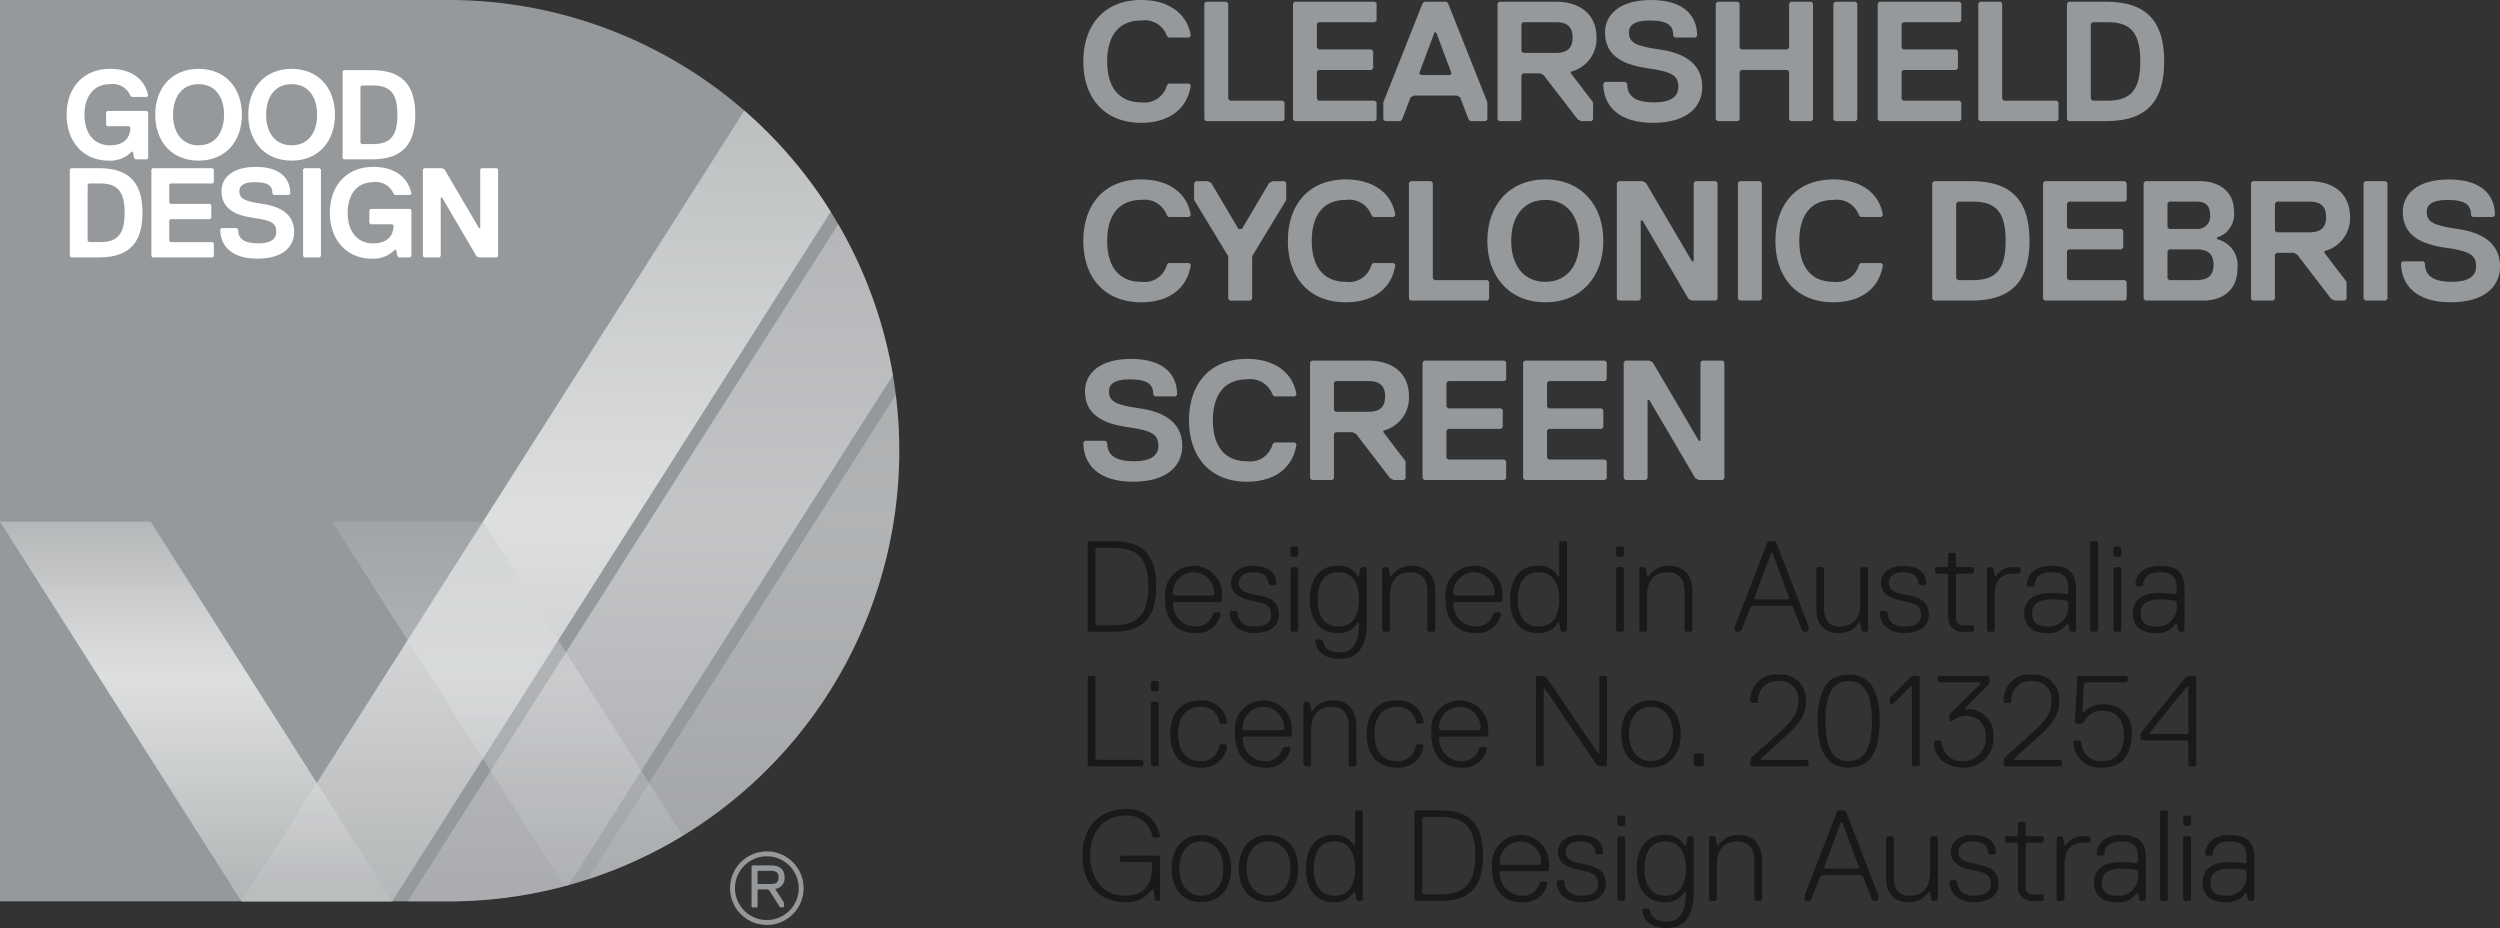 <?xml version="1.0" encoding="UTF-8"?> <svg xmlns="http://www.w3.org/2000/svg" xmlns:xlink="http://www.w3.org/1999/xlink" width="254.972" height="94.648" viewBox="0 0 254.972 94.648"><rect x="0" y="0" width="254.972" height="94.648" fill="#333333" stroke="none"/><defs><clipPath id="a"><path d="M107.465,170.707a45.965,45.965,0,0,0,0-91.929H61.5v91.929Z" transform="translate(-61.5 -78.778)" fill="none"></path></clipPath><linearGradient id="b" x1="0.5" y1="1" x2="0.5" gradientUnits="objectBoundingBox"><stop offset="0.006" stop-color="#bdbfc1"></stop><stop offset="0.136" stop-color="#cecfd1"></stop><stop offset="0.185" stop-color="#d6d7d9"></stop><stop offset="0.41" stop-color="#f0f1f1"></stop><stop offset="0.949" stop-color="#bdbfc1"></stop></linearGradient><linearGradient id="e" x1="0.5" y1="0" x2="0.5" y2="1" xlink:href="#b"></linearGradient></defs><g transform="translate(0)"><g transform="translate(0 0)"><path d="M107.465,170.707a45.965,45.965,0,0,0,0-91.929H61.5v91.929Z" transform="translate(-61.5 -78.778)" fill="#96999c"></path><g transform="translate(6.796 7.023)"><path d="M75.824,94.346h-1.17l-.131-.131-.13-.649h-.13a3.021,3.021,0,0,1-2.34.91c-2.6,0-4.29-1.949-4.29-4.679s1.691-4.68,4.421-4.68c2.6,0,3.639,1.429,3.9,2.73l-.13.13h-1.56l-.13-.13a1.955,1.955,0,0,0-2.08-1.17c-1.691,0-2.6,1.3-2.6,3.12s.91,3.119,2.6,3.119c1.429,0,2.08-.78,2.08-1.819L74,90.966h-2.21l-.131-.13v-1.3l.131-.131h4.03l.13.131v4.679Z" transform="translate(-67.634 -85.117)" fill="#fff"></path><path d="M80.21,94.476c-2.73,0-4.42-1.949-4.42-4.679s1.69-4.68,4.42-4.68,4.42,1.95,4.42,4.68S82.939,94.476,80.21,94.476Zm0-7.8c-1.691,0-2.6,1.3-2.6,3.12s.91,3.119,2.6,3.119,2.6-1.3,2.6-3.119S81.9,86.677,80.21,86.677Z" transform="translate(-66.754 -85.117)" fill="#fff"></path><path d="M88.775,94.476c-2.73,0-4.42-1.949-4.42-4.679s1.69-4.68,4.42-4.68,4.42,1.95,4.42,4.68S91.5,94.476,88.775,94.476Zm0-7.8c-1.69,0-2.6,1.3-2.6,3.12s.91,3.119,2.6,3.119,2.6-1.3,2.6-3.119S90.464,86.677,88.775,86.677Z" transform="translate(-65.829 -85.117)" fill="#fff"></path><path d="M96.027,94.334h-2.86l-.13-.131V85.365l.13-.131h2.86c3.25,0,4.42,1.69,4.42,4.55S99.277,94.334,96.027,94.334Zm.131-7.539h-1.17l-.131.129v5.719l.131.131h1.17c1.819,0,2.469-.911,2.469-2.989S97.977,86.8,96.158,86.8Z" transform="translate(-64.892 -85.104)" fill="#fff"></path></g><g transform="translate(7.119 17.021)"><path d="M70.914,103.358H68.056l-.131-.131V94.389l.131-.13h2.859c3.251,0,4.421,1.689,4.421,4.549S74.165,103.358,70.914,103.358Zm.131-7.54h-1.17l-.13.13v5.719l.13.131h1.17c1.82,0,2.471-.911,2.471-2.989S72.865,95.818,71.045,95.818Z" transform="translate(-67.925 -94.128)" fill="#fff"></path><path d="M81.674,103.358H75.565l-.13-.131V94.389l.13-.13h6.109l.131.13v1.3l-.131.13h-4.29l-.129.13v1.821l.129.129h4.031l.129.131v1.3l-.129.13H77.384l-.129.131v2.079l.129.131h4.29l.131.131v1.3Z" transform="translate(-67.114 -94.128)" fill="#fff"></path><path d="M85.541,103.5c-2.6,0-3.77-1.3-3.77-2.99l.131-.131h1.559l.131.131c0,.91.52,1.43,2.08,1.43,1.17,0,1.819-.39,1.819-1.17,0-.911-.52-1.17-2.339-1.43s-3.25-.91-3.25-2.73c0-1.3,1.039-2.47,3.509-2.47s3.51,1.17,3.51,2.73L88.79,97H87.23l-.13-.131c0-.78-.39-1.17-1.819-1.17-1.17,0-1.56.39-1.56.91,0,.78.52,1.04,2.34,1.3s3.25,1.04,3.25,2.861C89.311,102.2,88.27,103.5,85.541,103.5Z" transform="translate(-66.43 -94.141)" fill="#fff"></path><path d="M91.088,103.358h-1.56l-.13-.131V94.389l.13-.13h1.56l.131.13v8.838Z" transform="translate(-65.607 -94.128)" fill="#fff"></path><path d="M100.051,103.37h-1.17l-.131-.131-.129-.649h-.131a3.027,3.027,0,0,1-2.34.911c-2.6,0-4.289-1.95-4.289-4.68s1.69-4.68,4.42-4.68c2.6,0,3.639,1.43,3.9,2.73l-.131.131h-1.56l-.131-.131a1.953,1.953,0,0,0-2.079-1.17c-1.691,0-2.6,1.3-2.6,3.12s.91,3.12,2.6,3.12c1.429,0,2.079-.78,2.079-1.82l-.13-.13H96.021l-.13-.131v-1.3l.13-.13h4.03l.131.13v4.679Z" transform="translate(-65.341 -94.141)" fill="#fff"></path><path d="M100.558,94.259h1.819l.259.13,3.51,5.979h.13V94.389l.13-.13h1.56l.131.13v8.838l-.131.131h-1.819l-.26-.131-3.509-5.979h-.131v5.979l-.13.131h-1.559l-.131-.131V94.389Z" transform="translate(-64.416 -94.128)" fill="#fff"></path></g><path d="M107.465,170.707a45.965,45.965,0,0,0,0-91.929H61.5v91.929Z" transform="translate(-61.5 -78.778)" fill="none"></path><g clip-path="url(#a)"><g transform="translate(0 -2.592)"><path d="M189.786,76.438H174.418L114.313,170.96H129.68Z" transform="translate(-55.799 -76.438)" opacity="0.3" fill="url(#b)"></path><path d="M174.492,76.438H159.126L99.02,170.96h15.366Z" transform="translate(-57.45 -76.438)" opacity="0.5" fill="url(#b)"></path><path d="M159.2,76.438H143.835L83.729,170.96H99.1Z" transform="translate(-59.1 -76.438)" opacity="0.8" fill="url(#b)"></path><path d="M61.5,126.8H76.866L101.5,165.523H86.129Z" transform="translate(-61.5 -71.002)" opacity="0.8" fill="url(#e)"></path><path d="M76.791,126.8H92.157l24.629,38.722H101.42Z" transform="translate(-59.849 -71.002)" opacity="0.5" fill="url(#e)"></path><path d="M92.081,126.8h15.369l24.629,38.722H116.711Z" transform="translate(-58.199 -71.002)" opacity="0.3" fill="url(#e)"></path></g></g></g><g transform="translate(76.649 88.262)"><path d="M133.128,160.827v.061l.858,1.347v.428l-.062.062h-.245l-.122-.062-1.1-1.713-.123-.062h-.979l-.061.062v1.713l-.061.062h-.49l-.061-.062V158.5l.061-.061h1.9c.858,0,1.408.367,1.408,1.224A1.089,1.089,0,0,1,133.128,160.827Zm-.49-1.836h-1.285l-.061.061v1.224l.061.061h1.285c.551,0,.8-.183.8-.673S133.189,158.991,132.639,158.991Z" transform="translate(-130.681 -158.44)" fill="#96999c"></path></g><path d="M135.931,160.877a3.5,3.5,0,1,1-3.5-3.5A3.5,3.5,0,0,1,135.931,160.877Z" transform="translate(-54.221 -70.293)" fill="none" stroke="#96999c" stroke-width="0.5"></path></g><g transform="translate(110.4)"><g transform="translate(0 55.201)"><path d="M99.052,1101.536h-2.5l-.132-.134v-8.962l.132-.132h2.5c3.3,0,4.35,1.713,4.35,4.614S102.349,1101.536,99.052,1101.536Zm0-8.569H97.339l-.132.132v7.645l.132.132h1.713c2.637,0,3.56-1.318,3.56-3.953C102.612,1094.416,101.821,1092.967,99.052,1092.967Z" transform="translate(-95.89 -1092.308)" fill="#1a1818"></path><path d="M101.659,1097.366l-.132.132a2.293,2.293,0,0,0,2.242,2.372,1.756,1.756,0,0,0,1.845-1.318l.132-.131h.527l.132.131a2.424,2.424,0,0,1-2.635,1.979c-2.11,0-3.033-1.581-3.033-3.428v-.263a2.911,2.911,0,1,1,5.8,0v.4l-.132.132Zm4.087-.791a2.113,2.113,0,1,0-4.219,0l.132.132h3.955Z" transform="translate(-92.304 -1091.172)" fill="#1a1818"></path><path d="M106.842,1100.531c-1.583,0-2.505-.924-2.505-2.11l.132-.132H105l.132.132c0,.791.529,1.449,1.715,1.449,1.318,0,1.713-.527,1.713-1.186,0-1.054-.659-1.186-1.978-1.449s-2.108-.792-2.108-1.846c0-.922.791-1.711,2.242-1.711,1.316,0,2.372.527,2.372,1.845l-.132.132h-.527l-.132-.132c0-.659-.4-1.188-1.581-1.188-.924,0-1.451.4-1.451,1.054,0,.924.791,1.054,2.11,1.319s1.977.791,1.977,1.976C109.346,1099.739,108.556,1100.531,106.842,1100.531Z" transform="translate(-89.315 -1091.172)" fill="#1a1818"></path><path d="M108.38,1093.651h-.527l-.132-.132v-.792l.132-.13h.527l.132.13v.792Zm0,7.645h-.527l-.132-.134v-6.327l.132-.13h.527l.132.13v6.327Z" transform="translate(-86.506 -1092.068)" fill="#1a1818"></path><path d="M113.678,1099.477a2.2,2.2,0,0,1-2.11,1.054c-1.845,0-2.767-1.45-2.767-3.428s.922-3.426,2.767-3.426a2.2,2.2,0,0,1,2.11,1.054h.132l.132-.793.132-.13h.4l.132.13v5.538c0,2.635-1.054,3.69-2.769,3.69-1.581,0-2.372-.791-2.5-1.847l.132-.13h.527l.132.13c.132.661.529,1.188,1.713,1.188,1.583,0,1.978-1.318,1.978-3.031Zm.132-2.374c0-1.845-.792-2.769-2.108-2.769s-2.11.924-2.11,2.769.791,2.767,2.11,2.767S113.81,1098.95,113.81,1097.1Z" transform="translate(-85.609 -1091.172)" fill="#1a1818"></path><path d="M118.106,1100.4h-.527l-.134-.133v-3.953c0-1.319-.657-1.978-1.713-1.978-1.449,0-2.108.924-2.108,2.374v3.558l-.132.133h-.527l-.132-.133v-6.327l.132-.13h.4l.132.13.132.793h.132a2.393,2.393,0,0,1,2.108-1.054c1.451,0,2.374.922,2.374,2.635v3.953Z" transform="translate(-82.262 -1091.172)" fill="#1a1818"></path><path d="M117.283,1097.366l-.132.132a2.293,2.293,0,0,0,2.242,2.372,1.756,1.756,0,0,0,1.845-1.318l.132-.131h.527l.132.131a2.424,2.424,0,0,1-2.635,1.979c-2.11,0-3.033-1.581-3.033-3.428v-.263a2.911,2.911,0,1,1,5.8,0v.4l-.132.132Zm4.087-.791a2.113,2.113,0,1,0-4.219,0l.132.132h3.955Z" transform="translate(-79.333 -1091.172)" fill="#1a1818"></path><path d="M124.838,1095.868h.132v-3.428l.132-.132h.527l.132.132v8.962l-.132.134h-.4l-.132-.134-.132-.789h-.132a2.2,2.2,0,0,1-2.108,1.054c-1.847,0-2.769-1.45-2.769-3.428s.922-3.426,2.769-3.426A2.2,2.2,0,0,1,124.838,1095.868Zm-4.085,2.372c0,1.847.789,2.767,2.108,2.767s2.108-.921,2.108-2.767-.791-2.769-2.108-2.769S120.753,1096.395,120.753,1098.239Z" transform="translate(-76.345 -1092.308)" fill="#1a1818"></path><path d="M126.526,1093.651H126l-.132-.132v-.792l.132-.13h.529l.13.13v.792Zm0,7.645H126l-.132-.134v-6.327l.132-.13h.529l.13.13v6.327Z" transform="translate(-71.443 -1092.068)" fill="#1a1818"></path><path d="M132.434,1100.4h-.527l-.132-.133v-3.953c0-1.319-.659-1.978-1.713-1.978-1.451,0-2.11.924-2.11,2.374v3.558l-.132.133h-.527l-.132-.133v-6.327l.132-.13h.4l.132.13.132.793h.132a2.393,2.393,0,0,1,2.108-1.054c1.451,0,2.374.922,2.374,2.635v3.953Z" transform="translate(-70.368 -1091.172)" fill="#1a1818"></path><path d="M138.421,1099.03l-.264-.132h-3.821l-.265.132-.921,2.372-.134.134h-.4l-.132-.134v-.4l3.3-8.567.132-.132h.659l.132.132,3.3,8.567v.4l-.134.134h-.394l-.134-.134Zm-3.955-.92.134.13h3.294l.132-.13-1.713-4.616h-.132Z" transform="translate(-65.944 -1092.308)" fill="#1a1818"></path><path d="M137.159,1093.749h.527l.132.13v4.089c0,1.316.659,1.843,1.581,1.843,1.449,0,2.11-.921,2.11-2.372v-3.56l.13-.13h.527l.132.13v6.327l-.132.134h-.4l-.132-.134-.13-.789h-.134a2.393,2.393,0,0,1-2.108,1.054c-1.318,0-2.242-.792-2.242-2.5v-4.089Z" transform="translate(-62.179 -1091.112)" fill="#1a1818"></path><path d="M143.058,1100.531c-1.581,0-2.5-.924-2.5-2.11l.13-.132h.529l.13.132c0,.791.527,1.449,1.715,1.449,1.318,0,1.713-.527,1.713-1.186,0-1.054-.659-1.186-1.977-1.449s-2.11-.792-2.11-1.846c0-.922.792-1.711,2.242-1.711,1.318,0,2.372.527,2.372,1.845l-.132.132h-.527l-.132-.132c0-.659-.4-1.188-1.581-1.188-.922,0-1.449.4-1.449,1.054,0,.924.791,1.054,2.108,1.319s1.977.791,1.977,1.976C145.561,1099.739,144.771,1100.531,143.058,1100.531Z" transform="translate(-59.249 -1091.172)" fill="#1a1818"></path><path d="M147.472,1101h-.922a1.421,1.421,0,0,1-1.581-1.449v-4.35l-.132-.134h-1.054l-.134-.132v-.4l.134-.13h1.054l.132-.132v-1.188l.13-.131h.527l.134.131v1.188l.132.132h1.581l.132.13v.4l-.132.132h-1.581l-.132.134v4.35a.7.7,0,0,0,.791.789h.922l.132.132v.4Z" transform="translate(-56.68 -1091.77)" fill="#1a1818"></path><path d="M149.825,1093.749l.132.13v.4l-.132.132h-.659c-1.32,0-1.847.922-1.847,2.242v3.558l-.13.134h-.527l-.134-.134v-6.327l.134-.13h.393l.134.13.13.792h.132a2,2,0,0,1,1.847-.922Z" transform="translate(-54.289 -1091.112)" fill="#1a1818"></path><path d="M153.758,1100.4h-.4l-.132-.133-.134-.659h-.13a2.261,2.261,0,0,1-2.11.924c-1.45,0-2.24-.792-2.24-1.979,0-1.449,1.054-2.11,2.767-2.11a10.926,10.926,0,0,1,1.583.134l.13-.134v-.394c0-1.186-.393-1.715-1.713-1.715s-1.713.659-1.713,1.32l-.132.132h-.527l-.132-.132c0-1.054.791-1.977,2.5-1.977,1.978,0,2.506.922,2.506,2.372v4.217Zm-.661-3.033-.13-.132a8.257,8.257,0,0,0-1.451-.132c-1.581,0-2.108.527-2.108,1.449,0,.791.4,1.318,1.581,1.318a1.97,1.97,0,0,0,2.108-1.977Z" transform="translate(-52.556 -1091.172)" fill="#1a1818"></path><path d="M152.948,1101.536h-.527l-.132-.134v-8.962l.132-.132h.527l.132.132v8.962Z" transform="translate(-49.507 -1092.308)" fill="#1a1818"></path><path d="M154.244,1093.651h-.527l-.132-.132v-.792l.132-.13h.527l.132.13v.792Zm0,7.645h-.527l-.132-.134v-6.327l.132-.13h.527l.132.13v6.327Z" transform="translate(-48.431 -1092.068)" fill="#1a1818"></path><path d="M159.806,1100.4h-.4l-.134-.133-.132-.659h-.132a2.258,2.258,0,0,1-2.108.924c-1.449,0-2.24-.792-2.24-1.979,0-1.449,1.054-2.11,2.767-2.11a10.883,10.883,0,0,1,1.581.134l.132-.134v-.394c0-1.186-.4-1.715-1.713-1.715s-1.713.659-1.713,1.32l-.132.132h-.527l-.132-.132c0-1.054.791-1.977,2.5-1.977,1.978,0,2.506.922,2.506,2.372v4.217Zm-.661-3.033-.132-.132a8.222,8.222,0,0,0-1.449-.132c-1.581,0-2.108.527-2.108,1.449,0,.791.4,1.318,1.581,1.318a1.971,1.971,0,0,0,2.108-1.977Z" transform="translate(-47.535 -1091.172)" fill="#1a1818"></path><path d="M101.953,1109.036h-5.4l-.132-.134v-8.962l.132-.132h.527l.132.132v8.3l.132.132h4.614l.132.132v.4Z" transform="translate(-95.89 -1086.082)" fill="#1a1818"></path><path d="M100.606,1101.151h-.527l-.134-.131v-.792l.134-.13h.527l.13.13v.792Zm0,7.645h-.527l-.134-.134v-6.327l.134-.13h.527l.13.13v6.327Z" transform="translate(-92.961 -1085.842)" fill="#1a1818"></path><path d="M104.058,1107.37a1.807,1.807,0,0,0,1.977-1.581l.132-.132h.527l.132.132a2.541,2.541,0,0,1-2.767,2.242c-1.715,0-3.033-1.054-3.033-3.428s1.318-3.426,3.033-3.426a2.539,2.539,0,0,1,2.767,2.24l-.132.132h-.527l-.132-.132a1.81,1.81,0,0,0-1.977-1.583c-1.32,0-2.242.924-2.242,2.769S102.738,1107.37,104.058,1107.37Z" transform="translate(-92.065 -1084.945)" fill="#1a1818"></path><path d="M105.547,1104.866l-.13.132a2.293,2.293,0,0,0,2.24,2.372,1.756,1.756,0,0,0,1.845-1.318l.132-.132h.527l.132.132a2.424,2.424,0,0,1-2.635,1.979c-2.11,0-3.033-1.581-3.033-3.428v-.263a2.911,2.911,0,1,1,5.8,0v.4l-.132.132Zm4.087-.791a2.112,2.112,0,1,0-4.217,0l.13.132H109.5Z" transform="translate(-89.076 -1084.945)" fill="#1a1818"></path><path d="M113.714,1107.9h-.527l-.132-.134v-3.953c0-1.32-.659-1.979-1.713-1.979-1.451,0-2.11.924-2.11,2.374v3.558l-.13.134h-.527l-.134-.134v-6.327l.134-.13h.393l.134.13.13.792h.132a2.4,2.4,0,0,1,2.11-1.054c1.449,0,2.372.923,2.372,2.635v3.953Z" transform="translate(-85.908 -1084.945)" fill="#1a1818"></path><path d="M115,1107.37a1.807,1.807,0,0,0,1.977-1.581l.132-.132h.527l.134.132a2.543,2.543,0,0,1-2.769,2.242c-1.715,0-3.031-1.054-3.031-3.428s1.316-3.426,3.031-3.426a2.542,2.542,0,0,1,2.769,2.24l-.134.132h-.527l-.132-.132a1.81,1.81,0,0,0-1.977-1.583c-1.318,0-2.242.924-2.242,2.769S113.683,1107.37,115,1107.37Z" transform="translate(-82.978 -1084.945)" fill="#1a1818"></path><path d="M116.493,1104.866l-.132.132a2.293,2.293,0,0,0,2.24,2.372,1.756,1.756,0,0,0,1.845-1.318l.134-.132h.527l.13.132a2.423,2.423,0,0,1-2.635,1.979c-2.108,0-3.033-1.581-3.033-3.428v-.263a2.911,2.911,0,1,1,5.8,0v.4l-.132.132Zm4.087-.791a2.113,2.113,0,1,0-4.219,0l.132.132h3.953Z" transform="translate(-79.991 -1084.945)" fill="#1a1818"></path><path d="M128.519,1109.036h-.659l-.264-.134-5.273-7.776h-.132v7.776l-.132.134h-.527l-.132-.134v-8.962l.132-.132h.659l.264.132,5.273,7.778h.132v-7.778l.132-.132h.527l.132.132v8.962Z" transform="translate(-75.148 -1086.082)" fill="#1a1818"></path><path d="M126.153,1104.6c0-2.24,1.32-3.426,3.033-3.426s3.033,1.186,3.033,3.426-1.32,3.428-3.033,3.428S126.153,1106.843,126.153,1104.6Zm.792,0c0,1.713.922,2.767,2.24,2.767s2.24-1.054,2.24-2.767-.922-2.769-2.24-2.769S126.945,1102.888,126.945,1104.6Z" transform="translate(-71.204 -1084.945)" fill="#1a1818"></path><path d="M131.107,1105.448h-.789l-.134-.134v-1.054l.134-.13h.789l.134.13v1.054Z" transform="translate(-67.857 -1082.494)" fill="#1a1818"></path><path d="M139.153,1109.1h-5.666l-.134-.133v-.527l.134-.262,2.635-2.374c1.318-1.186,2.11-1.977,2.11-3.426a1.859,1.859,0,0,0-1.978-1.977,1.919,1.919,0,0,0-2.108,2.108l-.132.13h-.527l-.134-.13a2.6,2.6,0,0,1,2.9-2.769,2.526,2.526,0,0,1,2.767,2.637c0,1.449-.659,2.372-1.977,3.558l-2.635,2.372v.132h4.744l.134.132v.4Z" transform="translate(-65.227 -1086.141)" fill="#1a1818"></path><path d="M140.26,1109.227c-1.977,0-3.163-1.319-3.163-4.746s1.186-4.746,3.163-4.746,3.164,1.318,3.164,4.746S142.237,1109.227,140.26,1109.227Zm0-8.83c-1.449,0-2.372,1.054-2.372,4.085s.922,4.085,2.372,4.085,2.374-1.054,2.374-4.085S141.71,1100.4,140.26,1100.4Z" transform="translate(-62.118 -1086.141)" fill="#1a1818"></path><path d="M143.5,1109.036l-.134-.134v-8.04h-.13l-1.847,1.846h-.132l-.132-.133v-.527l2.11-2.108.264-.132h.527l.132.132v8.962l-.132.134Z" transform="translate(-58.772 -1086.082)" fill="#1a1818"></path><path d="M146.61,1109.167c-1.845,0-3.033-1.054-3.033-2.637l.132-.132h.527l.134.132a2.014,2.014,0,0,0,2.24,1.977,2.278,2.278,0,0,0,2.24-2.5,1.9,1.9,0,0,0-1.977-2.108,2.152,2.152,0,0,0-1.449.527h-.132l-.134-.132v-.527l3.164-3.164v-.132H144.1l-.132-.13v-.4l.132-.132h5.009l.132.132v.527l-.132.264-2.372,2.372v.134a2.559,2.559,0,0,1,2.9,2.767A2.944,2.944,0,0,1,146.61,1109.167Z" transform="translate(-56.74 -1086.082)" fill="#1a1818"></path><path d="M153.265,1109.1H147.6l-.132-.133v-.527l.132-.262,2.635-2.374c1.32-1.186,2.11-1.977,2.11-3.426a1.857,1.857,0,0,0-1.977-1.977,1.919,1.919,0,0,0-2.11,2.108l-.132.13H147.6l-.132-.13a2.6,2.6,0,0,1,2.9-2.769,2.526,2.526,0,0,1,2.767,2.637c0,1.449-.659,2.372-1.977,3.558l-2.637,2.372v.132h4.746l.132.132v.4Z" transform="translate(-53.512 -1086.141)" fill="#1a1818"></path><path d="M154.254,1109.167a2.64,2.64,0,0,1-2.9-2.637l.134-.132h.527l.132.132a1.972,1.972,0,0,0,2.108,1.977c1.449,0,2.24-.921,2.24-2.635,0-1.449-.659-2.5-2.108-2.5a1.987,1.987,0,0,0-1.977,1.186l-.264.132h-.527l-.132-.132.262-4.614.134-.132h4.877l.13.132v.4l-.13.13h-4.219l-.132.132-.134,2.9h.134a2.675,2.675,0,0,1,1.977-.791,2.738,2.738,0,0,1,2.9,3.031C157.286,1107.98,156.232,1109.167,154.254,1109.167Z" transform="translate(-50.284 -1086.082)" fill="#1a1818"></path><path d="M160.633,1109.036h-.527l-.132-.134v-2.372l-.132-.132h-4.614l-.132-.132v-.527l.132-.263,4.482-5.536.264-.132h.659l.132.132v8.962Zm-.659-8.173h-.132l-3.821,4.748v.13h3.821l.132-.13Z" transform="translate(-47.176 -1086.082)" fill="#1a1818"></path><path d="M96.129,1111.982c0-3.162,1.977-4.746,4.35-4.746a3.288,3.288,0,0,1,3.558,2.769l-.132.13h-.527l-.132-.13a2.542,2.542,0,0,0-2.767-2.108c-2.242,0-3.56,1.711-3.56,4.085s1.318,4.085,3.56,4.085c2.372,0,2.767-1.581,2.767-3.294l-.132-.134h-3.031l-.132-.13v-.4l.132-.132h3.821l.132.132v4.349l-.132.134h-.264l-.132-.134-.132-1.054h-.132a3.144,3.144,0,0,1-2.767,1.32C98.106,1116.727,96.129,1115.146,96.129,1111.982Z" transform="translate(-96.129 -1079.916)" fill="#1a1818"></path><path d="M101.1,1112.1c0-2.24,1.318-3.426,3.031-3.426s3.033,1.186,3.033,3.426-1.32,3.428-3.033,3.428S101.1,1114.343,101.1,1112.1Zm.791,0c0,1.713.922,2.767,2.24,2.767s2.24-1.054,2.24-2.767-.921-2.769-2.24-2.769S101.888,1110.388,101.888,1112.1Z" transform="translate(-92.005 -1078.719)" fill="#1a1818"></path><path d="M104.841,1112.1c0-2.24,1.318-3.426,3.033-3.426s3.031,1.186,3.031,3.426-1.318,3.428-3.031,3.428S104.841,1114.343,104.841,1112.1Zm.791,0c0,1.713.922,2.767,2.242,2.767s2.24-1.054,2.24-2.767-.922-2.769-2.24-2.769S105.632,1110.388,105.632,1112.1Z" transform="translate(-88.897 -1078.719)" fill="#1a1818"></path><path d="M113.462,1110.868h.132v-3.428l.132-.132h.527l.132.132v8.962l-.132.134h-.4l-.132-.134-.132-.789h-.132a2.2,2.2,0,0,1-2.108,1.054c-1.847,0-2.769-1.449-2.769-3.428s.922-3.426,2.769-3.426A2.2,2.2,0,0,1,113.462,1110.868Zm-4.085,2.372c0,1.846.789,2.767,2.108,2.767s2.108-.921,2.108-2.767-.791-2.769-2.108-2.769S109.377,1111.395,109.377,1113.24Z" transform="translate(-85.789 -1079.856)" fill="#1a1818"></path><path d="M117.27,1116.536h-2.505l-.132-.134v-8.962l.132-.132h2.505c3.294,0,4.348,1.713,4.348,4.614S120.565,1116.536,117.27,1116.536Zm0-8.569h-1.713l-.134.132v7.645l.134.132h1.713c2.635,0,3.56-1.318,3.56-3.953C120.83,1109.416,120.037,1107.967,117.27,1107.967Z" transform="translate(-80.768 -1079.856)" fill="#1a1818"></path><path d="M119.875,1112.367l-.13.132a2.293,2.293,0,0,0,2.24,2.372,1.756,1.756,0,0,0,1.845-1.318l.132-.132h.527l.132.132a2.424,2.424,0,0,1-2.635,1.978c-2.11,0-3.033-1.581-3.033-3.428v-.263a2.911,2.911,0,1,1,5.8,0v.4l-.132.132Zm4.087-.791a2.112,2.112,0,1,0-4.217,0l.13.132h3.955Z" transform="translate(-77.181 -1078.719)" fill="#1a1818"></path><path d="M125.058,1115.531c-1.581,0-2.5-.924-2.5-2.11l.13-.132h.529l.13.132c0,.791.527,1.449,1.715,1.449,1.318,0,1.713-.527,1.713-1.186,0-1.054-.659-1.186-1.977-1.449s-2.11-.793-2.11-1.847c0-.922.792-1.711,2.242-1.711,1.318,0,2.372.527,2.372,1.845l-.132.132h-.527l-.132-.132c0-.659-.4-1.188-1.581-1.188-.922,0-1.449.4-1.449,1.054,0,.924.791,1.054,2.108,1.32s1.977.791,1.977,1.976C127.561,1114.739,126.771,1115.531,125.058,1115.531Z" transform="translate(-74.192 -1078.719)" fill="#1a1818"></path><path d="M126.6,1108.651h-.527l-.134-.132v-.792l.134-.13h.527l.132.13v.792Zm0,7.645h-.527l-.134-.134v-6.327l.134-.13h.527l.132.13v6.327Z" transform="translate(-71.384 -1079.616)" fill="#1a1818"></path><path d="M131.894,1114.477a2.2,2.2,0,0,1-2.108,1.054c-1.847,0-2.767-1.449-2.767-3.428s.921-3.426,2.767-3.426a2.2,2.2,0,0,1,2.108,1.054h.132l.132-.793.132-.13h.4l.132.13v5.538c0,2.636-1.054,3.69-2.767,3.69-1.581,0-2.374-.791-2.5-1.847l.13-.13h.527l.132.13c.134.66.527,1.188,1.715,1.188,1.581,0,1.977-1.318,1.977-3.031Zm.132-2.374c0-1.845-.791-2.769-2.108-2.769s-2.11.924-2.11,2.769.792,2.767,2.11,2.767S132.025,1113.95,132.025,1112.1Z" transform="translate(-70.486 -1078.719)" fill="#1a1818"></path><path d="M136.322,1115.4h-.527l-.132-.134v-3.953c0-1.319-.659-1.978-1.713-1.978-1.449,0-2.11.924-2.11,2.374v3.558l-.132.134h-.527l-.132-.134v-6.327l.132-.13h.4l.132.13.132.793h.134a2.391,2.391,0,0,1,2.108-1.054c1.449,0,2.372.922,2.372,2.635v3.953Z" transform="translate(-67.14 -1078.719)" fill="#1a1818"></path><path d="M142.309,1114.03l-.262-.131h-3.823l-.264.131-.924,2.372-.132.134h-.4l-.132-.134v-.4l3.3-8.567.132-.132h.659l.132.132,3.294,8.567v.4l-.13.134h-.4l-.13-.134Zm-3.953-.92.132.13h3.294l.132-.13-1.713-4.615h-.132Z" transform="translate(-62.717 -1079.856)" fill="#1a1818"></path><path d="M141.046,1108.749h.527l.132.13v4.089c0,1.316.659,1.843,1.581,1.843,1.449,0,2.108-.921,2.108-2.372v-3.56l.134-.13h.527l.132.13v6.327l-.132.134h-.4l-.132-.134-.134-.789h-.132a2.391,2.391,0,0,1-2.108,1.054c-1.318,0-2.24-.793-2.24-2.5v-4.089Z" transform="translate(-58.95 -1078.659)" fill="#1a1818"></path><path d="M146.946,1115.531c-1.581,0-2.505-.924-2.505-2.11l.134-.132h.527l.132.132c0,.791.527,1.449,1.713,1.449,1.318,0,1.713-.527,1.713-1.186,0-1.054-.659-1.186-1.977-1.449s-2.108-.793-2.108-1.847c0-.922.791-1.711,2.24-1.711,1.318,0,2.372.527,2.372,1.845l-.132.132h-.527l-.132-.132c0-.659-.4-1.188-1.581-1.188-.922,0-1.45.4-1.45,1.054,0,.924.791,1.054,2.108,1.32s1.978.791,1.978,1.976C149.452,1114.739,148.66,1115.531,146.946,1115.531Z" transform="translate(-56.022 -1078.719)" fill="#1a1818"></path><path d="M151.359,1116h-.922a1.422,1.422,0,0,1-1.581-1.449v-4.35l-.134-.134h-1.054l-.13-.132v-.4l.13-.13h1.054l.134-.132v-1.188l.132-.132h.527l.132.132v1.188l.132.132h1.581l.132.13v.4l-.132.132h-1.581l-.132.134v4.35a.7.7,0,0,0,.791.789h.922l.132.132v.4Z" transform="translate(-53.451 -1079.318)" fill="#1a1818"></path><path d="M153.713,1108.749l.132.13v.4l-.132.132h-.659c-1.318,0-1.845.922-1.845,2.242v3.557l-.134.134h-.527l-.132-.134v-6.327l.132-.13h.4l.13.13.134.793h.132a1.994,1.994,0,0,1,1.845-.922Z" transform="translate(-51.061 -1078.659)" fill="#1a1818"></path><path d="M157.646,1115.4h-.4l-.132-.134-.132-.659h-.132a2.259,2.259,0,0,1-2.11.924c-1.449,0-2.24-.792-2.24-1.978,0-1.45,1.054-2.11,2.769-2.11a10.865,10.865,0,0,1,1.581.134l.132-.134v-.393c0-1.186-.4-1.715-1.713-1.715s-1.715.659-1.715,1.319l-.132.132H152.9l-.132-.132c0-1.054.791-1.976,2.506-1.976,1.977,0,2.5.922,2.5,2.372v4.216Zm-.659-3.033-.132-.132a8.275,8.275,0,0,0-1.449-.132c-1.581,0-2.11.527-2.11,1.45,0,.791.4,1.318,1.583,1.318a1.971,1.971,0,0,0,2.108-1.977Z" transform="translate(-49.328 -1078.719)" fill="#1a1818"></path><path d="M156.836,1116.536h-.527l-.132-.134v-8.962l.132-.132h.527l.132.132v8.962Z" transform="translate(-46.28 -1079.856)" fill="#1a1818"></path><path d="M158.132,1108.651H157.6l-.132-.132v-.792l.132-.13h.527l.132.13v.792Zm0,7.645H157.6l-.132-.134v-6.327l.132-.13h.527l.132.13v6.327Z" transform="translate(-45.204 -1079.616)" fill="#1a1818"></path><path d="M163.694,1115.4h-.4l-.13-.134-.132-.659H162.9a2.259,2.259,0,0,1-2.11.924c-1.449,0-2.24-.792-2.24-1.978,0-1.45,1.054-2.11,2.767-2.11a10.872,10.872,0,0,1,1.583.134l.132-.134v-.393c0-1.186-.4-1.715-1.715-1.715s-1.713.659-1.713,1.319l-.132.132h-.527l-.132-.132c0-1.054.791-1.976,2.5-1.976,1.977,0,2.505.922,2.505,2.372v4.216Zm-.659-3.033-.132-.132a8.275,8.275,0,0,0-1.449-.132c-1.583,0-2.11.527-2.11,1.45,0,.791.4,1.318,1.583,1.318a1.971,1.971,0,0,0,2.108-1.977Z" transform="translate(-44.307 -1078.719)" fill="#1a1818"></path></g><g transform="translate(0.086)"><path d="M104.7,1070.845l.176-.174h2.086l.176.174c-.348,2.436-2.262,3.827-5.046,3.827-3.829,0-5.915-2.61-5.915-6.263s2.086-6.263,5.915-6.263c2.784,0,4.7,1.391,5.046,3.655l-.176.172h-2.086l-.176-.172a2.408,2.408,0,0,0-2.608-1.567c-2.436,0-3.481,1.739-3.481,4.175s1.045,4.176,3.481,4.176A2.353,2.353,0,0,0,104.7,1070.845Z" transform="translate(-96.176 -1062.146)" fill="#96999c"></path><path d="M110.924,1074.419h-7.829l-.174-.172v-11.832l.174-.174h2.088l.174.174v9.744l.174.174h5.393l.174.174v1.741Z" transform="translate(-90.577 -1062.067)" fill="#96999c"></path><path d="M116.212,1074.419h-8.177l-.174-.172v-11.832l.174-.174h8.177l.174.174v1.74l-.174.174h-5.741l-.174.174v2.436l.174.174h5.393l.174.174v1.739l-.174.176h-5.393l-.174.174v2.784l.174.174h5.741l.174.174v1.741Z" transform="translate(-86.476 -1062.067)" fill="#96999c"></path><path d="M123.334,1074.419h-1.567l-.174-.172-.869-2.264-.348-.172h-4.35l-.348.172-.869,2.264-.174.172h-1.567l-.174-.172v-1.741l4-10.091.176-.174h2.262l.174.174,4,10.091v1.741Zm-5.046-9.046h-.174l-1.565,4.175.172.176h2.958l.176-.176Z" transform="translate(-82.297 -1062.067)" fill="#96999c"></path><path d="M126.741,1069.375v.172l2.262,2.959v1.741l-.174.172h-1.045l-.348-.172-3.479-4.524-.348-.176h-1.74l-.174.176v4.524l-.174.172h-2.088l-.172-.172v-11.832l.172-.174h5.743c2.434,0,4.175,1.217,4.175,3.653A3.446,3.446,0,0,1,126.741,1069.375Zm-1.565-5.046h-3.307l-.174.174v2.784l.174.174h3.307c1.043,0,1.739-.348,1.739-1.567S126.219,1064.329,125.176,1064.329Z" transform="translate(-77.012 -1062.067)" fill="#96999c"></path><path d="M130.2,1074.672c-3.479,0-5.046-1.738-5.046-4l.174-.174h2.088l.174.174c0,1.219.7,1.914,2.784,1.914,1.567,0,2.436-.523,2.436-1.566,0-1.217-.7-1.565-3.131-1.914s-4.35-1.217-4.35-3.653c0-1.739,1.393-3.305,4.7-3.305s4.7,1.567,4.7,3.655l-.174.172h-2.088l-.174-.172c0-1.045-.522-1.567-2.436-1.567-1.567,0-2.088.522-2.088,1.217,0,1.043.7,1.393,3.131,1.74s4.35,1.391,4.35,3.827C135.241,1072.933,133.849,1074.672,130.2,1074.672Z" transform="translate(-72.123 -1062.146)" fill="#96999c"></path><path d="M141.163,1074.419h-2.088l-.174-.172v-4.872l-.174-.174h-4.7l-.176.174v4.872l-.174.172h-2.086l-.174-.172v-11.832l.174-.174h2.086l.174.174v4.524l.176.174h4.7l.174-.174v-4.524l.174-.174h2.088l.174.174v11.832Z" transform="translate(-66.917 -1062.067)" fill="#96999c"></path><path d="M140.236,1074.419h-2.088l-.172-.172v-11.832l.172-.174h2.088l.174.174v11.832Z" transform="translate(-61.475 -1062.067)" fill="#96999c"></path><path d="M148.8,1074.419h-8.179l-.174-.172v-11.832l.174-.174H148.8l.172.174v1.74l-.172.174h-5.741l-.176.174v2.436l.176.174h5.392l.176.174v1.739l-.176.176h-5.392l-.176.174v2.784l.176.174H148.8l.172.174v1.741Z" transform="translate(-59.426 -1062.067)" fill="#96999c"></path><path d="M154.052,1074.419h-7.829l-.172-.172v-11.832l.172-.174h2.088l.174.174v9.744l.176.174h5.392l.176.174v1.741Z" transform="translate(-54.772 -1062.067)" fill="#96999c"></path><path d="M154.993,1074.419h-3.829l-.174-.172v-11.832l.174-.174h3.829c4.35,0,5.915,2.262,5.915,6.089S159.343,1074.419,154.993,1074.419Zm.174-10.09H153.6l-.174.174v7.656l.174.174h1.567c2.436,0,3.305-1.219,3.305-4S157.6,1064.329,155.166,1064.329Z" transform="translate(-50.672 -1062.067)" fill="#96999c"></path><path d="M104.7,1080.845l.176-.174h2.086l.176.174c-.348,2.436-2.262,3.827-5.046,3.827-3.829,0-5.915-2.61-5.915-6.263s2.086-6.263,5.915-6.263c2.784,0,4.7,1.391,5.046,3.655l-.176.172h-2.086l-.176-.172a2.407,2.407,0,0,0-2.608-1.567c-2.436,0-3.481,1.739-3.481,4.175s1.045,4.177,3.481,4.177A2.353,2.353,0,0,0,104.7,1080.845Z" transform="translate(-96.176 -1053.844)" fill="#96999c"></path><path d="M108.266,1079.9v4.35l-.174.172h-2.086l-.176-.172v-4.35l-3.479-5.741v-1.74l.174-.174h1.219l.348.174,2.784,4.7h.348l2.784-4.7.348-.174h1.219l.172.174v1.74Z" transform="translate(-91.05 -1053.765)" fill="#96999c"></path><path d="M116.1,1080.845l.174-.174h2.088l.174.174c-.348,2.436-2.262,3.827-5.046,3.827-3.827,0-5.915-2.61-5.915-6.263s2.088-6.263,5.915-6.263c2.784,0,4.7,1.391,5.046,3.655l-.174.172h-2.088l-.174-.172a2.41,2.41,0,0,0-2.61-1.567c-2.436,0-3.479,1.739-3.479,4.175s1.043,4.177,3.479,4.177A2.355,2.355,0,0,0,116.1,1080.845Z" transform="translate(-86.712 -1053.844)" fill="#96999c"></path><path d="M122.324,1084.419h-7.829l-.174-.172v-11.832l.174-.174h2.088l.174.174v9.744l.174.174h5.393l.174.174v1.74Z" transform="translate(-81.113 -1053.765)" fill="#96999c"></path><path d="M124.606,1084.672c-3.653,0-5.915-2.61-5.915-6.263s2.262-6.263,5.915-6.263,5.915,2.61,5.915,6.263S128.259,1084.672,124.606,1084.672Zm0-10.437c-2.262,0-3.481,1.739-3.481,4.175s1.219,4.177,3.481,4.177,3.479-1.741,3.479-4.177S126.868,1074.234,124.606,1074.234Z" transform="translate(-77.485 -1053.844)" fill="#96999c"></path><path d="M126.085,1072.241h2.436l.348.174,4.7,8h.172v-8l.176-.174H136l.174.174v11.832l-.174.172h-2.434l-.35-.172-4.7-8h-.174v8l-.176.172h-2.086l-.174-.172v-11.832Z" transform="translate(-71.491 -1053.765)" fill="#96999c"></path><path d="M134.918,1084.419H132.83l-.174-.172v-11.832l.174-.174h2.088l.174.174v11.832Z" transform="translate(-65.892 -1053.765)" fill="#96999c"></path><path d="M143.269,1080.845l.174-.174h2.088l.174.174c-.348,2.436-2.262,3.827-5.046,3.827-3.827,0-5.913-2.61-5.913-6.263s2.086-6.263,5.913-6.263c2.784,0,4.7,1.391,5.046,3.655l-.174.172h-2.088l-.174-.172a2.41,2.41,0,0,0-2.61-1.567c-2.436,0-3.479,1.739-3.479,4.175s1.043,4.177,3.479,4.177A2.355,2.355,0,0,0,143.269,1080.845Z" transform="translate(-64.157 -1053.844)" fill="#96999c"></path><path d="M147.488,1084.419h-3.827l-.176-.172v-11.832l.176-.174h3.827c4.35,0,5.915,2.262,5.915,6.089S151.838,1084.419,147.488,1084.419Zm.174-10.09H146.1l-.176.174v7.655l.176.174h1.565c2.436,0,3.305-1.219,3.305-4S150.1,1074.329,147.661,1074.329Z" transform="translate(-56.902 -1053.765)" fill="#96999c"></path><path d="M158.013,1084.419h-8.179l-.174-.172v-11.832l.174-.174h8.179l.172.174v1.74l-.172.174H152.27l-.174.174v2.436l.174.174h5.394l.174.174v1.738l-.174.176H152.27l-.174.174v2.783l.174.174h5.743l.172.174v1.74Z" transform="translate(-51.776 -1053.765)" fill="#96999c"></path><path d="M161.354,1084.419h-5.915l-.174-.172v-11.832l.174-.174h5.567c1.739,0,3.479.871,3.479,3.132a2.471,2.471,0,0,1-1.74,2.61v.176a2.713,2.713,0,0,1,2.088,2.956C164.833,1083.55,163.093,1084.419,161.354,1084.419Zm-.7-10.09h-2.784l-.174.174v2.436l.174.174h2.784a1.274,1.274,0,0,0,1.391-1.391C162.049,1074.851,161.7,1074.329,160.659,1074.329Zm0,4.872h-2.784l-.174.174v2.783l.174.174h2.784c1.217,0,1.74-.522,1.74-1.567S161.876,1079.2,160.659,1079.2Z" transform="translate(-47.123 -1053.765)" fill="#96999c"></path><path d="M168.73,1079.375v.172l2.262,2.959v1.74l-.174.172h-1.043l-.348-.172-3.481-4.524-.348-.176H163.86l-.174.176v4.524l-.176.172h-2.086l-.174-.172v-11.832l.174-.174h5.741c2.434,0,4.175,1.217,4.175,3.653A3.447,3.447,0,0,1,168.73,1079.375Zm-1.565-5.046H163.86l-.174.174v2.784l.174.174h3.305c1.043,0,1.74-.348,1.74-1.566S168.208,1074.329,167.165,1074.329Z" transform="translate(-42.154 -1053.765)" fill="#96999c"></path><path d="M169.781,1084.419h-2.086l-.176-.172v-11.832l.176-.174h2.086l.176.174v11.832Z" transform="translate(-36.95 -1053.765)" fill="#96999c"></path><path d="M174.656,1084.672c-3.481,0-5.046-1.739-5.046-4l.174-.174h2.088l.172.174c0,1.219.7,1.914,2.784,1.914,1.567,0,2.436-.524,2.436-1.567,0-1.217-.7-1.565-3.131-1.914s-4.348-1.217-4.348-3.653c0-1.739,1.391-3.305,4.7-3.305s4.7,1.567,4.7,3.655l-.174.172h-2.088l-.174-.172c0-1.045-.522-1.567-2.436-1.567-1.565,0-2.086.521-2.086,1.217,0,1.043.7,1.393,3.131,1.74s4.348,1.391,4.348,3.827C179.7,1082.933,178.309,1084.672,174.656,1084.672Z" transform="translate(-35.214 -1053.844)" fill="#96999c"></path><path d="M101.222,1094.672c-3.481,0-5.046-1.738-5.046-4l.172-.174h2.09l.172.174c0,1.219.7,1.914,2.784,1.914,1.567,0,2.436-.523,2.436-1.567,0-1.217-.7-1.565-3.13-1.914s-4.352-1.217-4.352-3.653c0-1.739,1.393-3.305,4.7-3.305s4.7,1.567,4.7,3.655l-.174.172h-2.088l-.174-.172c0-1.045-.522-1.567-2.436-1.567-1.565,0-2.086.522-2.086,1.217,0,1.043.7,1.393,3.131,1.74s4.348,1.391,4.348,3.827C106.266,1092.933,104.875,1094.672,101.222,1094.672Z" transform="translate(-96.176 -1045.543)" fill="#96999c"></path><path d="M110.591,1090.845l.174-.174h2.086l.176.174c-.348,2.436-2.262,3.827-5.046,3.827-3.829,0-5.915-2.61-5.915-6.263s2.086-6.263,5.915-6.263c2.784,0,4.7,1.391,5.046,3.655l-.176.172h-2.086l-.174-.172a2.41,2.41,0,0,0-2.61-1.567c-2.436,0-3.481,1.739-3.481,4.175s1.045,4.176,3.481,4.176A2.355,2.355,0,0,0,110.591,1090.845Z" transform="translate(-91.286 -1045.543)" fill="#96999c"></path><path d="M116.293,1089.375v.172l2.262,2.959v1.741l-.174.172h-1.045l-.348-.172-3.479-4.524-.348-.176h-1.74l-.174.176v4.524l-.174.172h-2.088l-.174-.172v-11.832l.174-.174h5.741c2.436,0,4.176,1.217,4.176,3.653A3.446,3.446,0,0,1,116.293,1089.375Zm-1.567-5.046h-3.305l-.174.174v2.784l.174.174h3.305c1.045,0,1.74-.348,1.74-1.567S115.771,1084.329,114.726,1084.329Z" transform="translate(-85.687 -1045.464)" fill="#96999c"></path><path d="M123.432,1094.419h-8.177l-.174-.172v-11.832l.174-.174h8.177l.174.174v1.74l-.174.174h-5.741l-.174.174v2.436l.174.174h5.393l.174.174v1.739l-.174.175h-5.393l-.174.174v2.784l.174.174h5.741l.174.174v1.741Z" transform="translate(-80.482 -1045.464)" fill="#96999c"></path><path d="M129.038,1094.419h-8.177l-.176-.172v-11.832l.176-.174h8.177l.174.174v1.74l-.174.174H123.3l-.174.174v2.436l.174.174h5.393l.174.174v1.739l-.174.175H123.3l-.174.174v2.784l.174.174h5.741l.174.174v1.741Z" transform="translate(-75.83 -1045.464)" fill="#96999c"></path><path d="M126.465,1082.241H128.9l.348.174,4.7,8h.172v-8l.176-.174h2.086l.174.174v11.832l-.174.172h-2.434l-.35-.172-4.7-8h-.174v8l-.176.172h-2.086l-.174-.172v-11.832Z" transform="translate(-71.176 -1045.464)" fill="#96999c"></path></g></g></svg> 